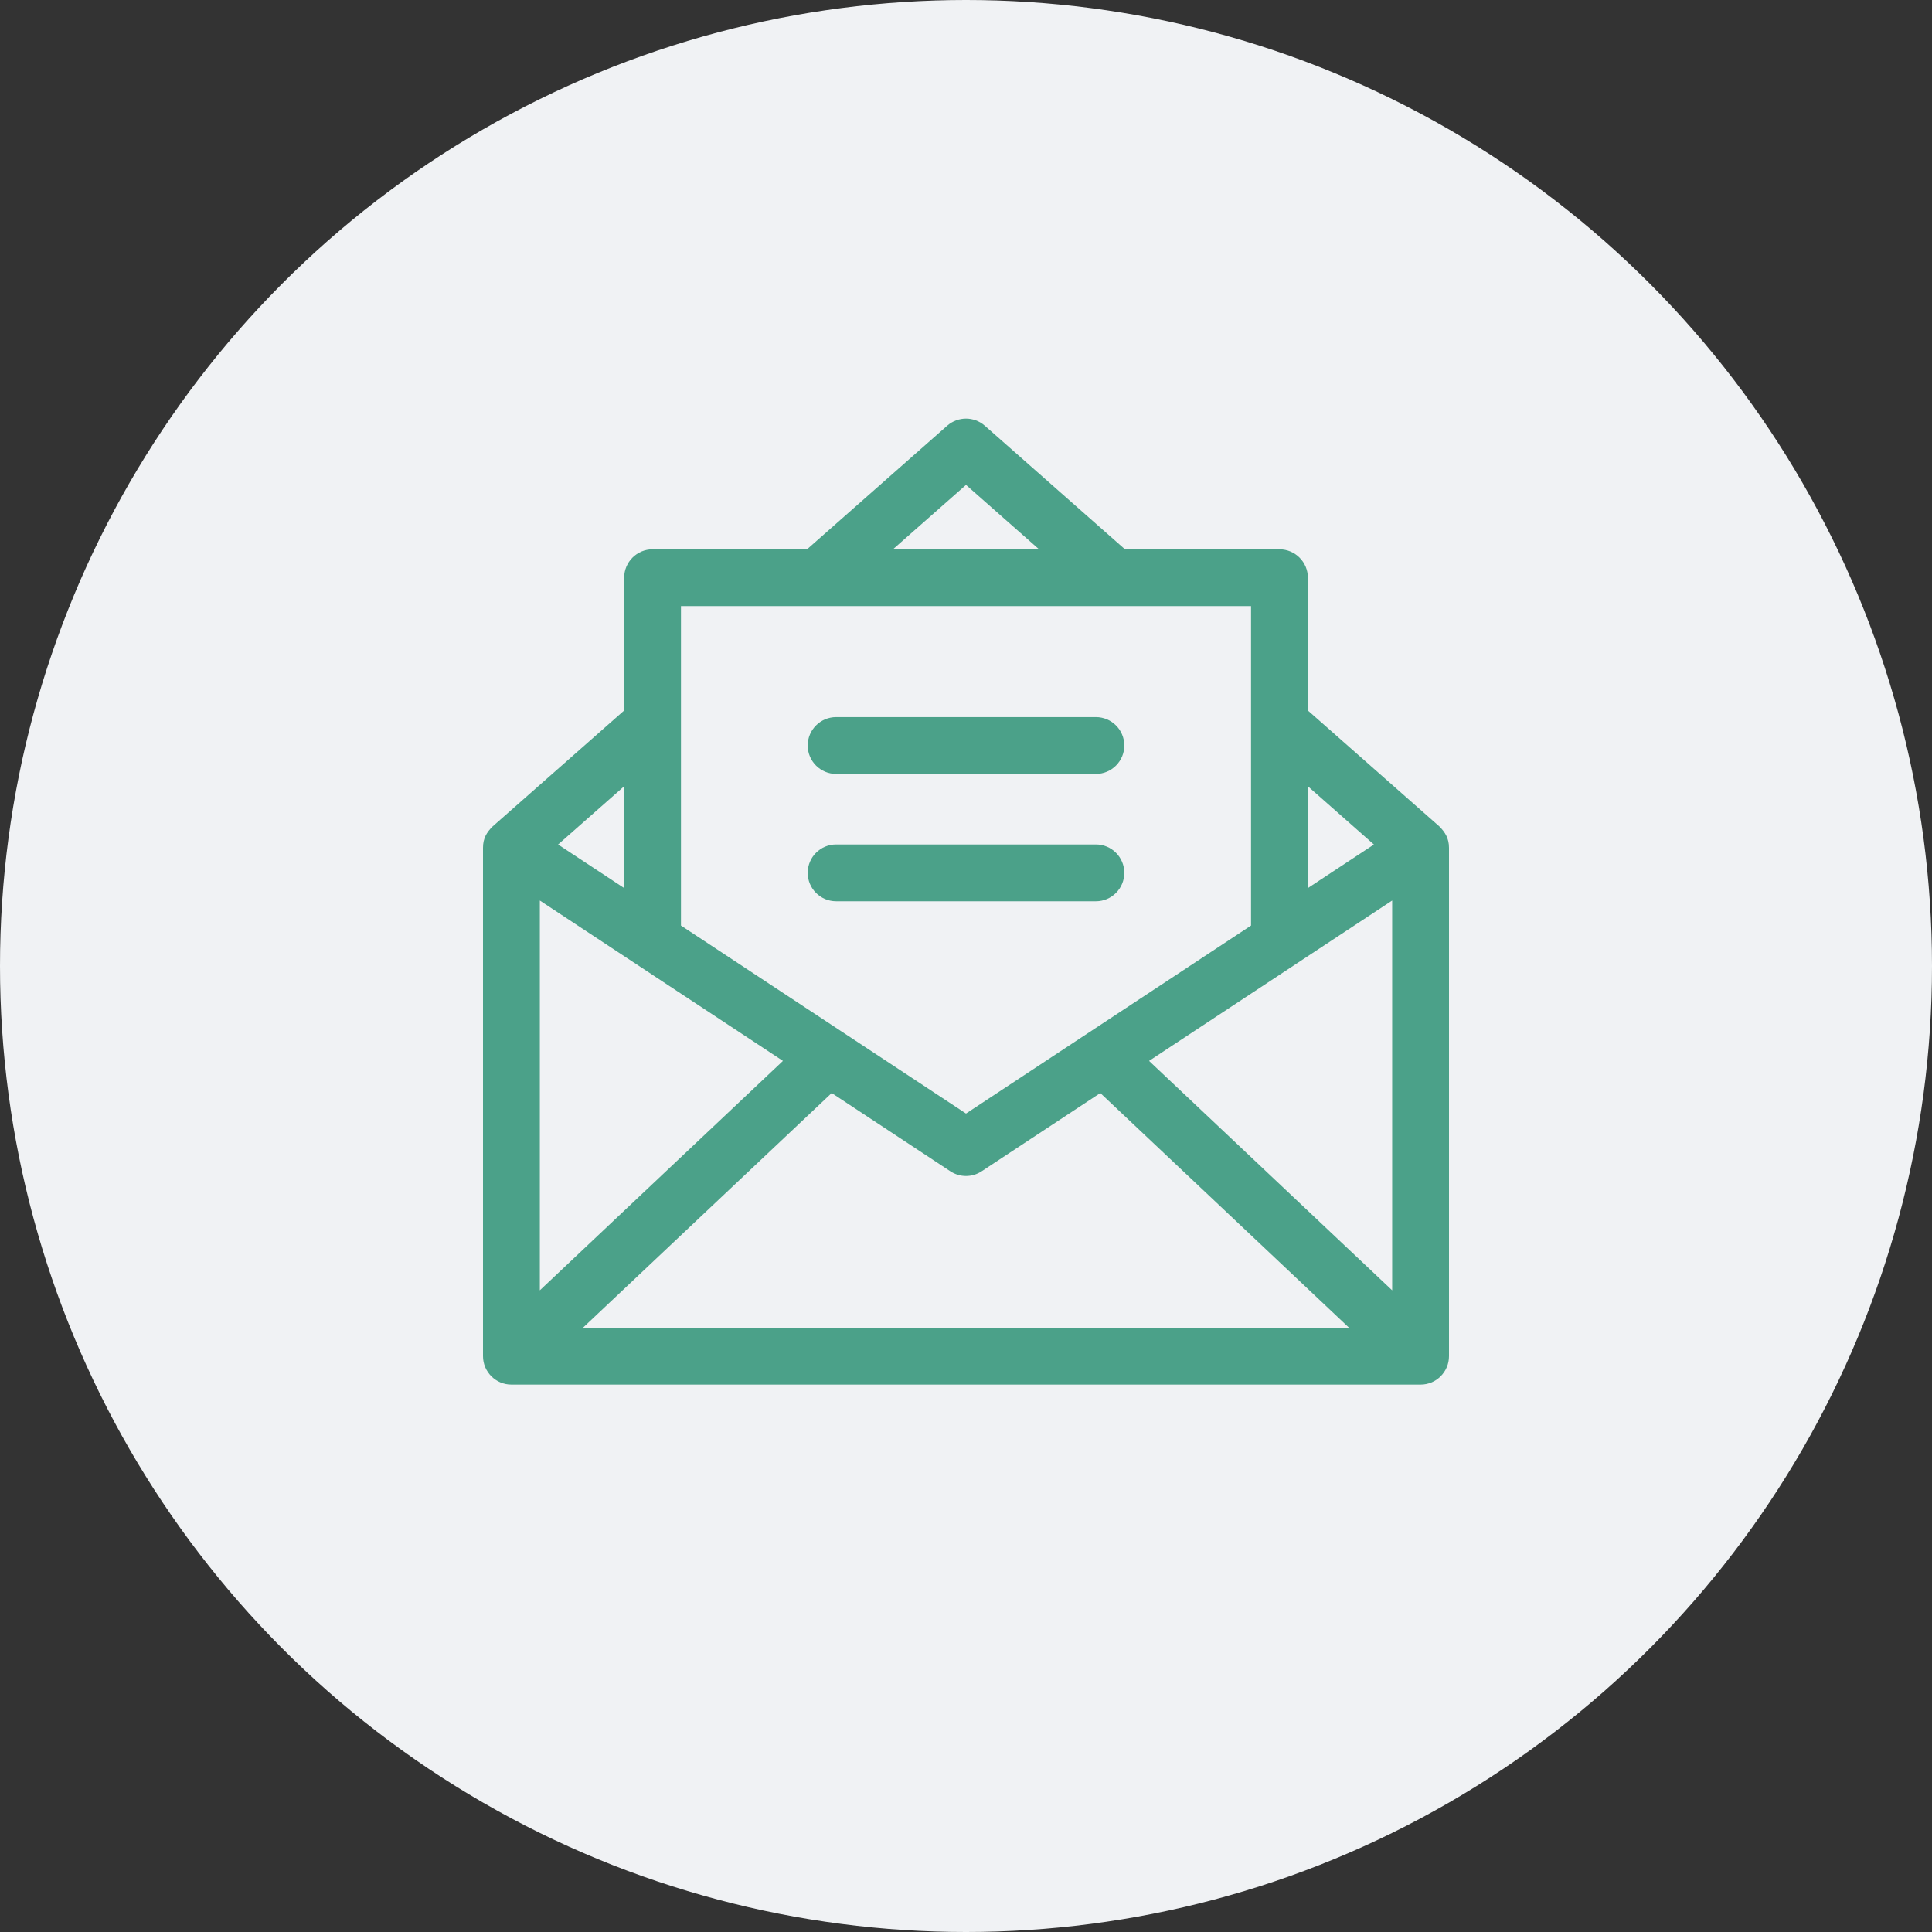 <svg width="60" height="60" viewBox="0 0 60 60" fill="none" xmlns="http://www.w3.org/2000/svg">
<rect x="0" y="0" width="60" height="60" fill="#333333" stroke="none"/>
<circle cx="30" cy="30" r="30" fill="#F0F2F4"/>
<path d="M44.701 25.666L40.617 22.065V17.941C40.617 17.454 40.221 17.059 39.734 17.059H34.937L30.584 13.221C30.25 12.927 29.75 12.927 29.416 13.221L25.063 17.059H20.266C19.779 17.059 19.384 17.454 19.384 17.941V22.065L15.299 25.666C15.118 25.846 15 26.03 15 26.328V42.118C15 42.595 15.387 43 15.882 43H44.118C44.611 43 45 42.598 45 42.118V26.328C45 26.039 44.88 25.845 44.701 25.666ZM43.235 40.072L35.685 32.947C35.896 32.807 43.11 28.049 43.235 27.967V40.072ZM17.332 26.227C18.406 25.28 17.936 25.694 19.384 24.418V27.58C18.22 26.813 17.954 26.637 17.332 26.227ZM21.148 18.823H38.852V28.744C31.868 33.35 32.967 32.625 30 34.582C26.968 32.582 23.097 30.029 21.148 28.744C21.148 24.905 21.148 22.175 21.148 18.823ZM30 15.059L32.269 17.059H27.731L30 15.059ZM42.668 26.227C42.056 26.631 41.76 26.826 40.617 27.58C40.617 27.208 40.617 24.793 40.617 24.418C42.063 25.694 41.594 25.28 42.668 26.227ZM16.765 27.967C16.766 27.968 24.125 32.821 24.315 32.947L16.765 40.072V27.967ZM25.829 33.945L29.514 36.375C29.81 36.57 30.19 36.57 30.486 36.375L34.171 33.945L41.897 41.235H18.103L25.829 33.945Z" fill="#4BA189"/>
<path d="M25.967 24.035H34.034C34.521 24.035 34.916 23.639 34.916 23.152C34.916 22.665 34.521 22.27 34.034 22.27H25.967C25.48 22.27 25.084 22.665 25.084 23.152C25.084 23.639 25.48 24.035 25.967 24.035Z" fill="#4BA189"/>
<path d="M25.967 27.99H34.034C34.524 27.99 34.916 27.591 34.916 27.108C34.916 26.617 34.518 26.225 34.034 26.225H25.967C25.482 26.225 25.084 26.617 25.084 27.108C25.084 27.591 25.477 27.99 25.967 27.99Z" fill="#4BA189"/>
</svg>
